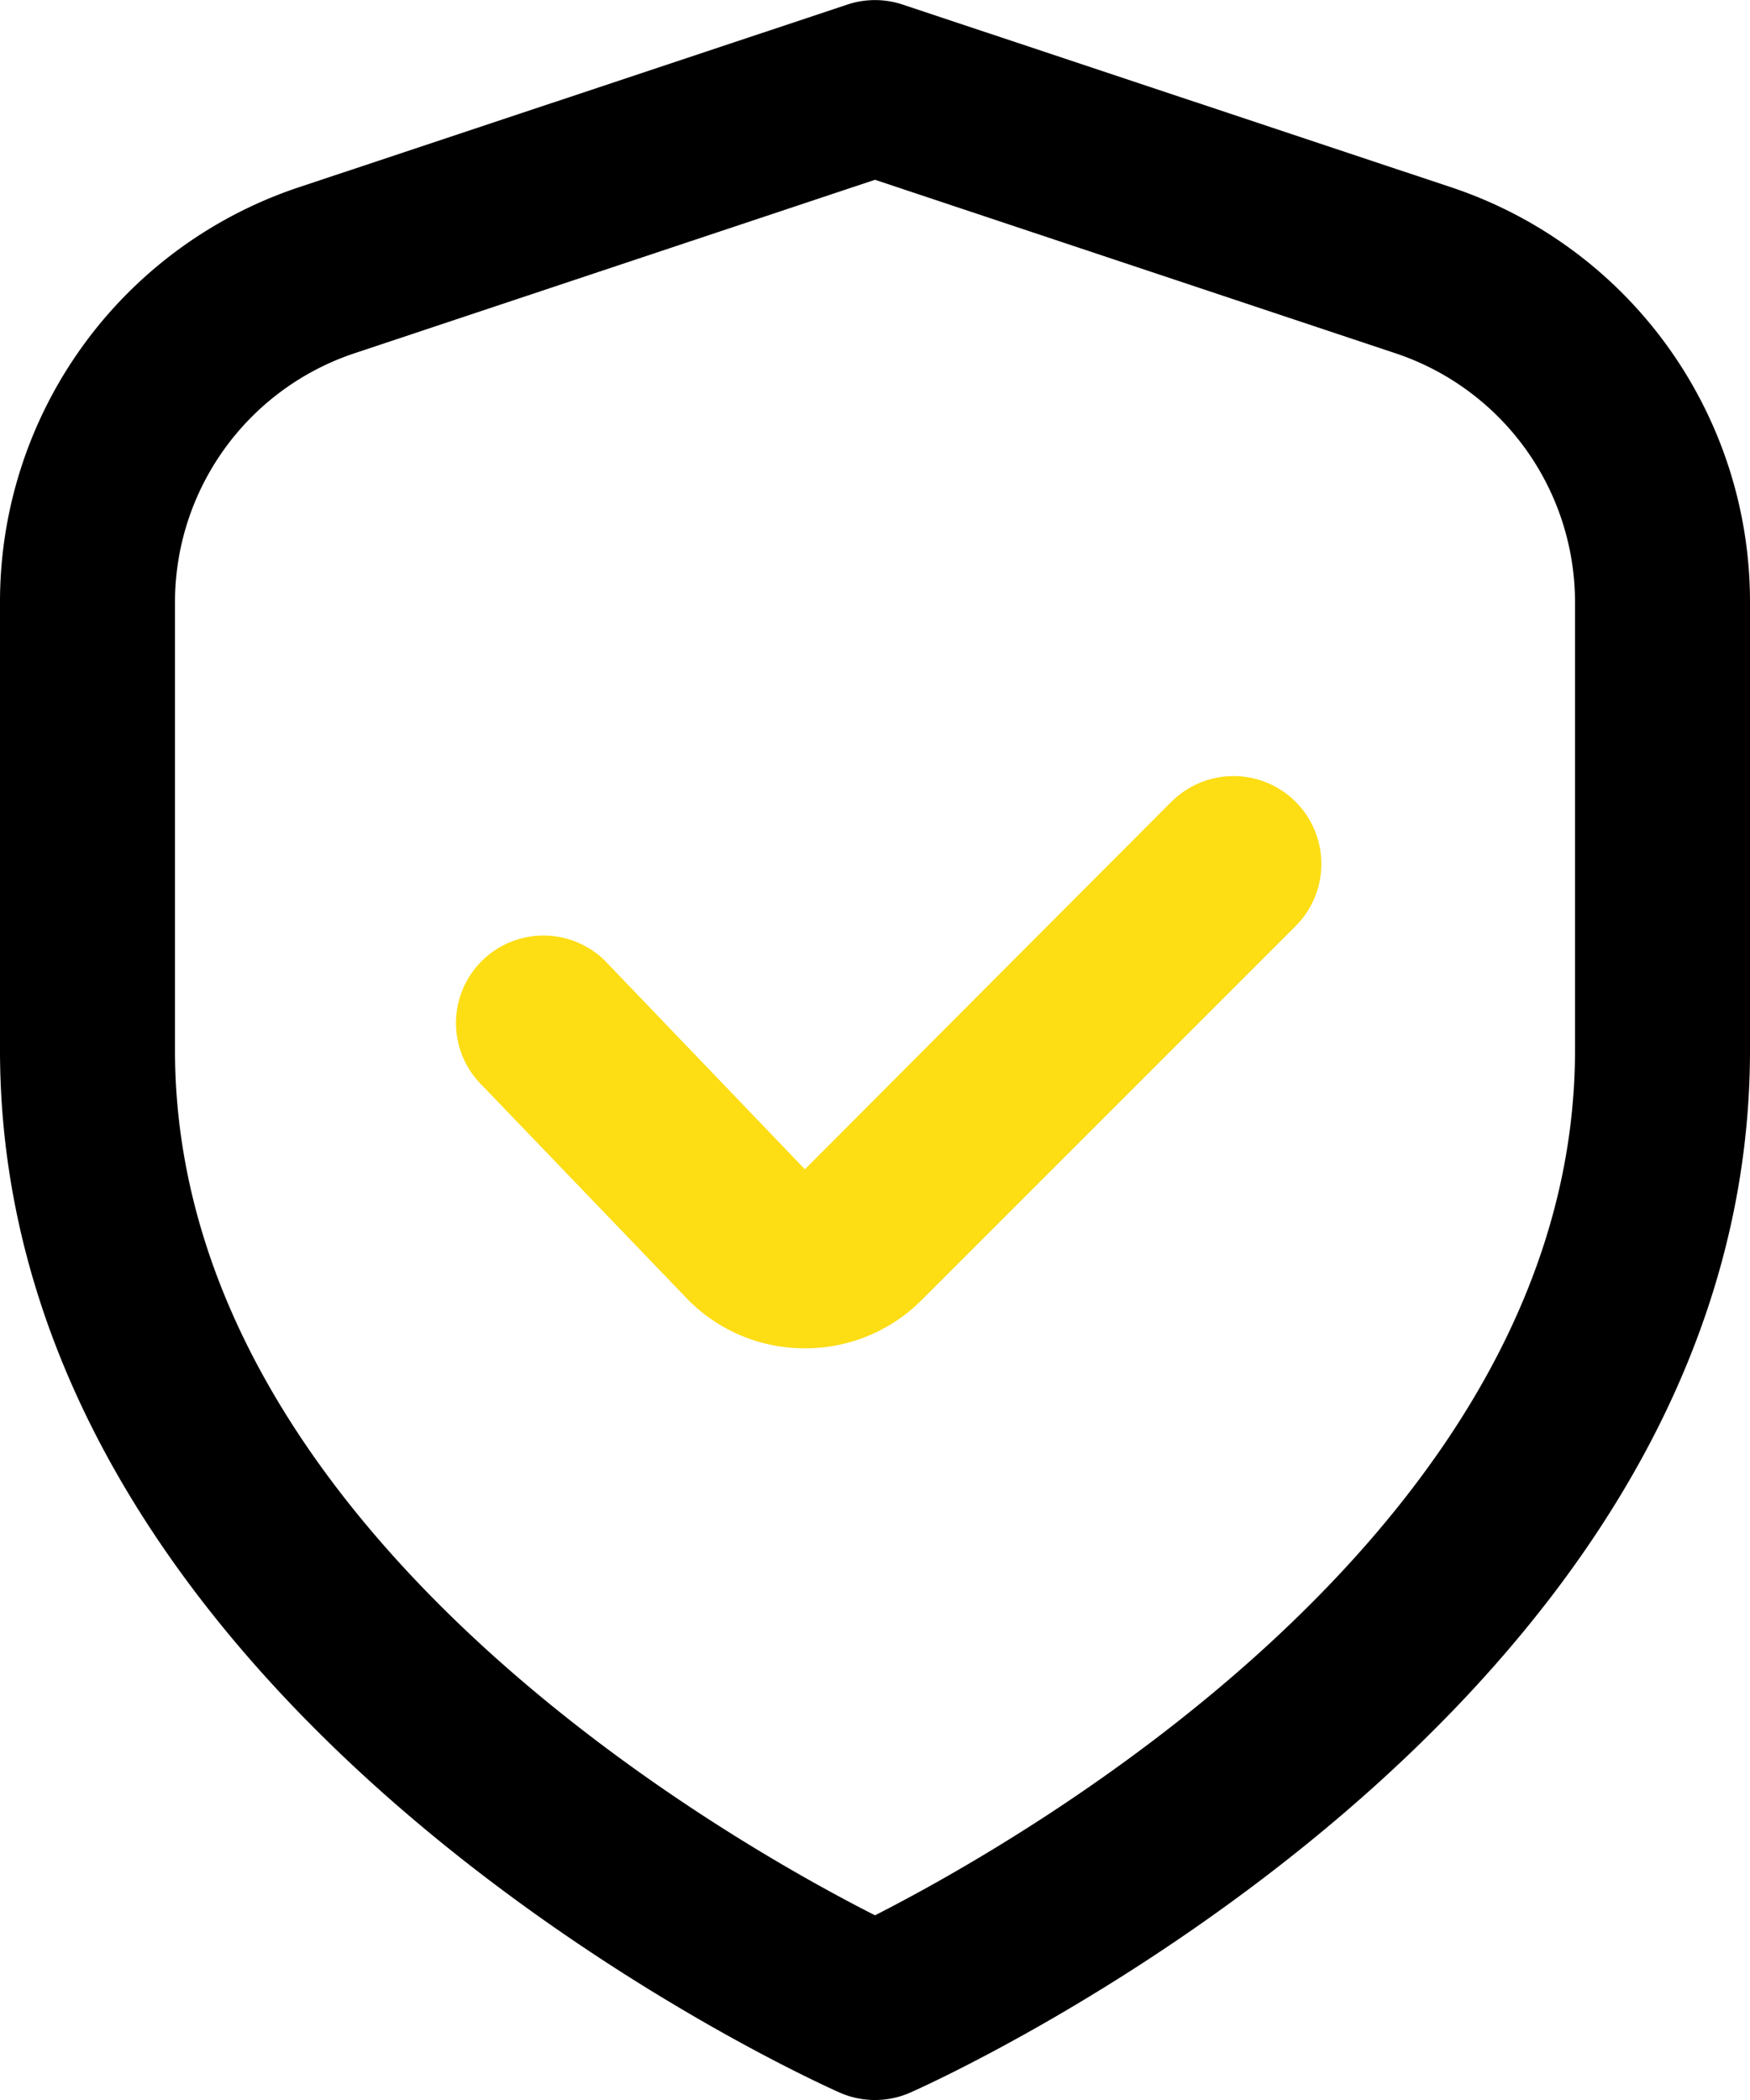 <svg xmlns="http://www.w3.org/2000/svg" width="38.333" height="46" viewBox="0 0 38.333 46"><g id="Group_71" data-name="Group 71" transform="translate(-792 -2300)"><g id="shield-check" transform="translate(790 2300)"><path id="Path_117" data-name="Path 117" d="M33.78,4.1,21.772.1a1.917,1.917,0,0,0-1.211,0L8.553,4.1A9.57,9.57,0,0,0,2,13.193V23C2,37.5,19.633,45.5,20.388,45.835a1.917,1.917,0,0,0,1.556,0C22.7,45.5,40.333,37.5,40.333,23V13.193A9.57,9.57,0,0,0,33.78,4.1ZM36.5,23c0,10.455-12.111,17.313-15.333,18.954C17.941,40.319,5.833,33.482,5.833,23V13.193A5.75,5.75,0,0,1,9.766,7.738l11.4-3.8,11.4,3.8A5.75,5.75,0,0,1,36.5,13.193Z"></path></g><g id="shield-check-2" data-name="shield-check" transform="translate(790.167 2301.654)"><path id="Path_118" data-name="Path 118" d="M22.789,8.569l-8.027,8.05-4.3-4.485A1.917,1.917,0,1,0,7.7,14.79l4.42,4.6A3.588,3.588,0,0,0,14.7,20.54h.063a3.59,3.59,0,0,0,2.559-1.06l8.188-8.188a1.924,1.924,0,1,0-2.718-2.724Z" transform="translate(4.702 7.34)" fill="#fddd14"></path></g></g></svg>